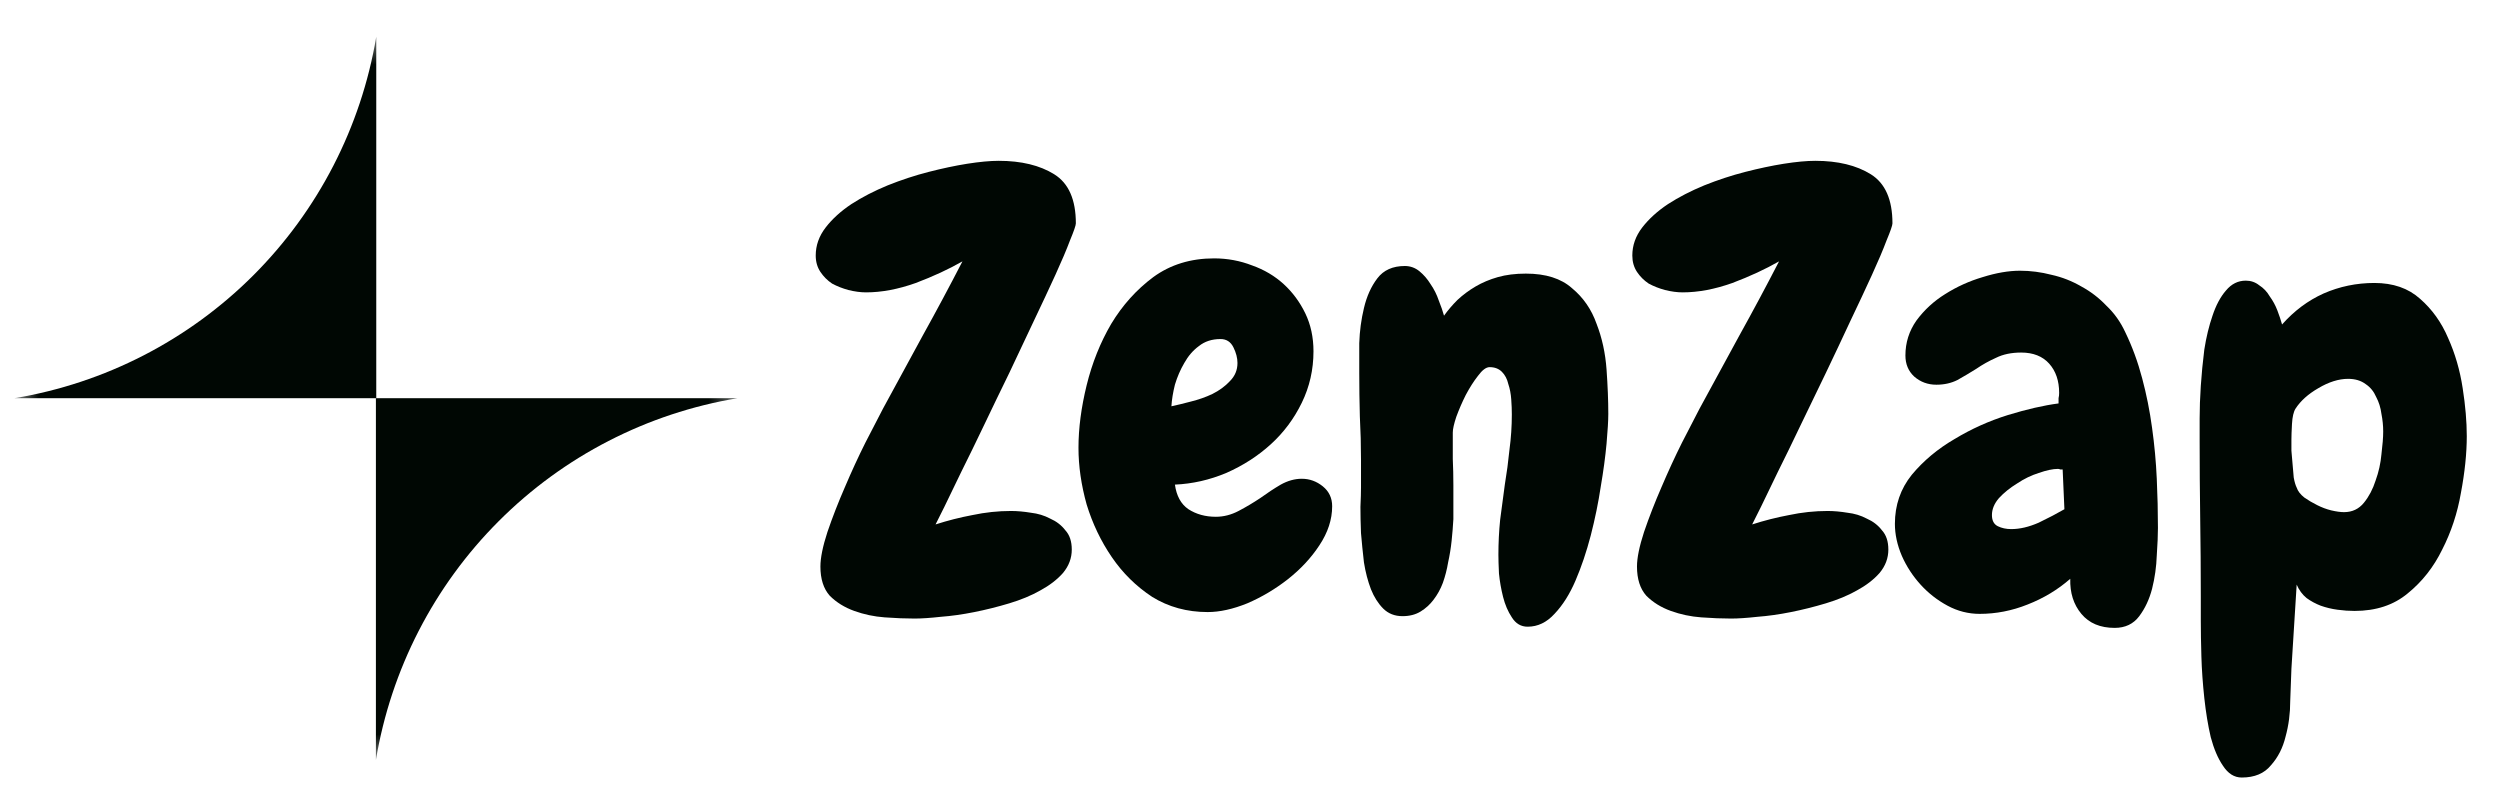 <svg width="97" height="31" viewBox="0 0 97 31" fill="none" xmlns="http://www.w3.org/2000/svg">
<g clip-path="url(#clip0_10797_2603)">
<path d="M95.711 16.922C95.711 17.587 95.635 18.321 95.484 19.122C95.348 19.908 95.106 20.642 94.758 21.322C94.426 22.003 93.98 22.57 93.42 23.023C92.876 23.477 92.188 23.704 91.356 23.704C91.145 23.704 90.925 23.689 90.699 23.658C90.472 23.628 90.252 23.575 90.041 23.5C89.844 23.424 89.663 23.326 89.496 23.205C89.33 23.069 89.202 22.895 89.111 22.683L88.907 25.949C88.892 26.297 88.876 26.713 88.861 27.197C88.861 27.68 88.801 28.142 88.68 28.58C88.574 29.019 88.385 29.389 88.113 29.692C87.856 30.009 87.478 30.168 86.979 30.168C86.691 30.168 86.45 30.017 86.253 29.714C86.056 29.427 85.898 29.057 85.777 28.603C85.671 28.149 85.588 27.643 85.527 27.083C85.467 26.524 85.429 25.987 85.414 25.473C85.399 24.959 85.391 24.49 85.391 24.067C85.391 23.643 85.391 23.333 85.391 23.137C85.391 22.124 85.383 21.118 85.368 20.12C85.353 19.107 85.346 18.094 85.346 17.081C85.346 16.899 85.346 16.619 85.346 16.241C85.346 15.848 85.361 15.425 85.391 14.971C85.421 14.518 85.467 14.049 85.527 13.565C85.603 13.081 85.709 12.643 85.845 12.25C85.981 11.841 86.155 11.516 86.366 11.274C86.578 11.017 86.835 10.889 87.138 10.889C87.334 10.889 87.508 10.949 87.659 11.07C87.826 11.176 87.962 11.32 88.067 11.501C88.188 11.667 88.287 11.849 88.362 12.045C88.438 12.242 88.498 12.424 88.544 12.59C89.013 12.061 89.549 11.66 90.154 11.388C90.774 11.116 91.432 10.979 92.127 10.979C92.853 10.979 93.443 11.184 93.897 11.592C94.365 12 94.728 12.507 94.985 13.111C95.257 13.716 95.447 14.367 95.552 15.062C95.658 15.743 95.711 16.363 95.711 16.922ZM92.468 16.741C92.468 16.514 92.445 16.287 92.4 16.06C92.369 15.818 92.301 15.599 92.195 15.402C92.105 15.191 91.969 15.024 91.787 14.903C91.606 14.767 91.379 14.699 91.107 14.699C90.744 14.699 90.358 14.82 89.95 15.062C89.557 15.289 89.262 15.553 89.066 15.856C88.99 15.977 88.945 16.174 88.929 16.446C88.914 16.718 88.907 16.922 88.907 17.058C88.907 17.164 88.907 17.308 88.907 17.489C88.922 17.655 88.937 17.829 88.952 18.011C88.967 18.192 88.982 18.366 88.997 18.532C89.028 18.699 89.066 18.827 89.111 18.918C89.156 19.054 89.254 19.183 89.406 19.303C89.557 19.409 89.723 19.508 89.905 19.598C90.086 19.689 90.267 19.757 90.449 19.802C90.646 19.848 90.812 19.871 90.948 19.871C91.266 19.871 91.523 19.75 91.719 19.508C91.916 19.266 92.067 18.978 92.173 18.646C92.294 18.313 92.369 17.973 92.4 17.625C92.445 17.262 92.468 16.967 92.468 16.741Z" fill="#000703"/>
<path d="M83.728 20.484C83.728 20.756 83.713 21.111 83.683 21.55C83.668 21.988 83.607 22.419 83.501 22.843C83.395 23.251 83.229 23.606 83.002 23.909C82.775 24.211 82.458 24.362 82.05 24.362C81.49 24.362 81.059 24.181 80.757 23.818C80.454 23.455 80.311 23.001 80.326 22.457C79.842 22.881 79.29 23.213 78.67 23.455C78.065 23.697 77.445 23.818 76.81 23.818C76.372 23.818 75.956 23.712 75.563 23.5C75.17 23.289 74.822 23.017 74.519 22.684C74.217 22.351 73.975 21.981 73.794 21.573C73.612 21.149 73.522 20.733 73.522 20.325C73.522 19.599 73.741 18.964 74.179 18.42C74.633 17.875 75.185 17.414 75.835 17.036C76.485 16.643 77.173 16.333 77.899 16.106C78.64 15.879 79.298 15.728 79.872 15.653C79.872 15.577 79.872 15.509 79.872 15.448C79.888 15.388 79.895 15.32 79.895 15.244C79.895 14.776 79.766 14.398 79.509 14.11C79.252 13.823 78.889 13.679 78.421 13.679C78.043 13.679 77.718 13.747 77.445 13.883C77.173 14.004 76.916 14.148 76.674 14.314C76.432 14.466 76.19 14.609 75.948 14.745C75.707 14.866 75.434 14.927 75.132 14.927C74.799 14.927 74.512 14.821 74.27 14.609C74.043 14.398 73.93 14.125 73.93 13.793C73.93 13.294 74.073 12.84 74.361 12.432C74.663 12.024 75.034 11.683 75.472 11.411C75.926 11.124 76.41 10.905 76.924 10.753C77.453 10.587 77.937 10.504 78.375 10.504C78.784 10.504 79.192 10.557 79.6 10.663C80.008 10.753 80.394 10.905 80.757 11.116C81.12 11.313 81.445 11.562 81.732 11.865C82.035 12.152 82.276 12.492 82.458 12.885C82.73 13.445 82.949 14.042 83.116 14.677C83.282 15.297 83.411 15.94 83.501 16.605C83.592 17.256 83.653 17.913 83.683 18.578C83.713 19.229 83.728 19.864 83.728 20.484ZM80.099 19.758L80.031 18.216C80.001 18.216 79.971 18.216 79.94 18.216C79.91 18.201 79.88 18.193 79.85 18.193C79.653 18.193 79.404 18.246 79.101 18.352C78.814 18.442 78.534 18.578 78.262 18.76C77.99 18.926 77.755 19.115 77.559 19.327C77.377 19.539 77.287 19.758 77.287 19.985C77.287 20.196 77.362 20.34 77.513 20.416C77.665 20.491 77.839 20.529 78.035 20.529C78.368 20.529 78.723 20.446 79.101 20.28C79.479 20.098 79.812 19.924 80.099 19.758Z" fill="#000703"/>
<path d="M73.427 8.667C73.427 8.743 73.352 8.962 73.2 9.325C73.064 9.688 72.875 10.134 72.633 10.663C72.391 11.192 72.112 11.79 71.794 12.455C71.492 13.105 71.174 13.778 70.841 14.474C70.509 15.154 70.184 15.827 69.866 16.492C69.549 17.158 69.254 17.762 68.982 18.307C68.725 18.836 68.505 19.29 68.324 19.668C68.142 20.03 68.029 20.257 67.984 20.348C68.452 20.197 68.929 20.076 69.413 19.985C69.912 19.879 70.411 19.826 70.91 19.826C71.151 19.826 71.409 19.849 71.681 19.894C71.953 19.925 72.202 20 72.429 20.121C72.671 20.227 72.868 20.378 73.019 20.575C73.185 20.756 73.268 21.006 73.268 21.323C73.268 21.656 73.155 21.958 72.928 22.231C72.701 22.488 72.407 22.715 72.044 22.911C71.696 23.108 71.295 23.274 70.841 23.41C70.388 23.546 69.934 23.66 69.481 23.75C69.027 23.841 68.596 23.901 68.188 23.932C67.779 23.977 67.439 24 67.167 24C66.819 24 66.434 23.985 66.01 23.954C65.602 23.924 65.209 23.841 64.831 23.705C64.453 23.569 64.135 23.372 63.878 23.115C63.636 22.843 63.515 22.465 63.515 21.981C63.515 21.648 63.606 21.202 63.788 20.643C63.984 20.068 64.211 19.486 64.468 18.896C64.725 18.292 64.99 17.717 65.262 17.173C65.549 16.613 65.776 16.175 65.942 15.857C66.456 14.905 66.971 13.96 67.485 13.022C68.014 12.069 68.528 11.109 69.027 10.141C68.498 10.444 67.893 10.724 67.213 10.981C66.532 11.223 65.889 11.344 65.285 11.344C65.073 11.344 64.846 11.313 64.604 11.253C64.377 11.192 64.166 11.109 63.969 11.003C63.788 10.882 63.636 10.731 63.515 10.55C63.395 10.368 63.334 10.157 63.334 9.915C63.334 9.521 63.462 9.159 63.719 8.826C63.977 8.493 64.309 8.191 64.718 7.919C65.141 7.646 65.61 7.405 66.124 7.193C66.653 6.981 67.182 6.807 67.712 6.671C68.241 6.535 68.74 6.429 69.209 6.354C69.692 6.278 70.101 6.24 70.433 6.24C71.31 6.24 72.029 6.414 72.588 6.762C73.147 7.11 73.427 7.745 73.427 8.667Z" fill="#000703"/>
<path d="M59.272 24.316C59.014 24.316 58.81 24.195 58.659 23.953C58.508 23.726 58.395 23.461 58.319 23.159C58.243 22.857 58.19 22.554 58.16 22.252C58.145 21.934 58.138 21.692 58.138 21.526C58.138 21.072 58.16 20.619 58.206 20.165C58.266 19.711 58.327 19.258 58.387 18.804C58.463 18.351 58.523 17.897 58.568 17.443C58.629 16.99 58.659 16.536 58.659 16.082C58.659 15.901 58.652 15.704 58.636 15.493C58.621 15.281 58.584 15.084 58.523 14.903C58.478 14.706 58.395 14.548 58.274 14.427C58.153 14.306 57.994 14.245 57.797 14.245C57.661 14.245 57.51 14.359 57.344 14.585C57.177 14.797 57.019 15.047 56.867 15.334C56.731 15.606 56.61 15.886 56.504 16.173C56.414 16.445 56.368 16.649 56.368 16.785C56.368 17.118 56.368 17.458 56.368 17.806C56.383 18.139 56.391 18.479 56.391 18.827V20.142C56.376 20.415 56.353 20.694 56.323 20.982C56.293 21.269 56.247 21.549 56.187 21.821C56.142 22.093 56.074 22.358 55.983 22.615C55.892 22.857 55.771 23.076 55.62 23.272C55.484 23.454 55.317 23.605 55.121 23.726C54.924 23.847 54.69 23.907 54.418 23.907C54.115 23.907 53.866 23.809 53.669 23.613C53.473 23.416 53.314 23.166 53.193 22.864C53.072 22.547 52.981 22.199 52.921 21.821C52.875 21.428 52.838 21.05 52.807 20.687C52.792 20.309 52.785 19.968 52.785 19.666C52.8 19.349 52.807 19.099 52.807 18.918V17.852C52.807 17.277 52.792 16.71 52.762 16.15C52.747 15.591 52.739 15.031 52.739 14.472C52.739 14.17 52.739 13.784 52.739 13.315C52.755 12.847 52.815 12.393 52.921 11.954C53.027 11.501 53.2 11.115 53.442 10.798C53.684 10.48 54.04 10.321 54.508 10.321C54.72 10.321 54.909 10.389 55.075 10.525C55.242 10.662 55.385 10.828 55.506 11.024C55.642 11.221 55.748 11.433 55.824 11.659C55.915 11.886 55.983 12.083 56.028 12.249C56.179 12.037 56.353 11.833 56.55 11.637C56.761 11.44 56.996 11.266 57.253 11.115C57.51 10.964 57.797 10.843 58.115 10.752C58.432 10.662 58.795 10.616 59.203 10.616C59.975 10.616 60.572 10.805 60.995 11.183C61.434 11.546 61.751 12.007 61.948 12.567C62.16 13.111 62.288 13.701 62.334 14.336C62.379 14.971 62.402 15.546 62.402 16.06C62.402 16.317 62.379 16.702 62.334 17.216C62.288 17.715 62.213 18.275 62.107 18.895C62.016 19.5 61.888 20.127 61.721 20.777C61.555 21.413 61.358 21.995 61.131 22.524C60.905 23.053 60.632 23.484 60.315 23.817C60.013 24.149 59.665 24.316 59.272 24.316Z" fill="#000703"/>
<path d="M51.688 19.642C51.688 20.157 51.522 20.663 51.19 21.162C50.872 21.646 50.464 22.084 49.965 22.477C49.481 22.855 48.959 23.166 48.4 23.407C47.84 23.634 47.326 23.748 46.857 23.748C46.056 23.748 45.338 23.551 44.703 23.158C44.083 22.75 43.561 22.236 43.138 21.616C42.714 20.996 42.389 20.315 42.162 19.574C41.951 18.818 41.845 18.085 41.845 17.374C41.845 16.618 41.951 15.809 42.162 14.947C42.374 14.085 42.691 13.291 43.115 12.566C43.553 11.84 44.098 11.235 44.748 10.751C45.413 10.267 46.2 10.025 47.107 10.025C47.621 10.025 48.112 10.116 48.581 10.298C49.05 10.464 49.458 10.706 49.806 11.023C50.154 11.341 50.433 11.719 50.645 12.157C50.857 12.596 50.963 13.087 50.963 13.632C50.963 14.342 50.811 15.008 50.509 15.628C50.207 16.248 49.806 16.785 49.307 17.238C48.808 17.692 48.233 18.062 47.583 18.349C46.933 18.622 46.268 18.773 45.587 18.803C45.648 19.242 45.822 19.559 46.109 19.756C46.411 19.952 46.767 20.051 47.175 20.051C47.477 20.051 47.772 19.975 48.059 19.824C48.347 19.673 48.627 19.506 48.899 19.325C49.171 19.128 49.435 18.954 49.693 18.803C49.965 18.652 50.237 18.576 50.509 18.576C50.811 18.576 51.084 18.675 51.326 18.871C51.568 19.068 51.688 19.325 51.688 19.642ZM48.014 14.085C48.014 13.889 47.961 13.685 47.855 13.473C47.749 13.261 47.583 13.155 47.356 13.155C47.024 13.155 46.744 13.246 46.517 13.428C46.29 13.594 46.101 13.813 45.95 14.085C45.799 14.342 45.678 14.622 45.587 14.925C45.512 15.227 45.466 15.507 45.451 15.764C45.663 15.718 45.912 15.658 46.2 15.582C46.502 15.507 46.782 15.409 47.039 15.287C47.311 15.151 47.538 14.985 47.719 14.789C47.916 14.592 48.014 14.358 48.014 14.085Z" fill="#000703"/>
<path d="M41.743 8.667C41.743 8.743 41.668 8.962 41.517 9.325C41.381 9.688 41.192 10.134 40.95 10.663C40.708 11.192 40.428 11.79 40.111 12.455C39.808 13.105 39.49 13.778 39.158 14.474C38.825 15.154 38.5 15.827 38.183 16.492C37.865 17.158 37.57 17.762 37.298 18.307C37.041 18.836 36.822 19.29 36.64 19.668C36.459 20.03 36.345 20.257 36.3 20.348C36.769 20.197 37.245 20.076 37.729 19.985C38.228 19.879 38.727 19.826 39.226 19.826C39.468 19.826 39.725 19.849 39.997 19.894C40.269 19.925 40.519 20 40.746 20.121C40.987 20.227 41.184 20.378 41.335 20.575C41.502 20.756 41.585 21.006 41.585 21.323C41.585 21.656 41.471 21.958 41.245 22.231C41.018 22.488 40.723 22.715 40.36 22.911C40.012 23.108 39.611 23.274 39.158 23.41C38.704 23.546 38.251 23.66 37.797 23.75C37.343 23.841 36.913 23.901 36.504 23.932C36.096 23.977 35.756 24 35.483 24C35.136 24 34.75 23.985 34.327 23.954C33.919 23.924 33.525 23.841 33.147 23.705C32.769 23.569 32.452 23.372 32.195 23.115C31.953 22.843 31.832 22.465 31.832 21.981C31.832 21.648 31.922 21.202 32.104 20.643C32.3 20.068 32.527 19.486 32.784 18.896C33.041 18.292 33.306 17.717 33.578 17.173C33.865 16.613 34.092 16.175 34.259 15.857C34.773 14.905 35.287 13.96 35.801 13.022C36.33 12.069 36.844 11.109 37.343 10.141C36.814 10.444 36.209 10.724 35.529 10.981C34.848 11.223 34.206 11.344 33.601 11.344C33.389 11.344 33.163 11.313 32.921 11.253C32.694 11.192 32.482 11.109 32.285 11.003C32.104 10.882 31.953 10.731 31.832 10.55C31.711 10.368 31.65 10.157 31.65 9.915C31.65 9.521 31.779 9.159 32.036 8.826C32.293 8.493 32.626 8.191 33.034 7.919C33.457 7.646 33.926 7.405 34.44 7.193C34.969 6.981 35.499 6.807 36.028 6.671C36.557 6.535 37.056 6.429 37.525 6.354C38.009 6.278 38.417 6.24 38.75 6.24C39.627 6.24 40.345 6.414 40.904 6.762C41.464 7.11 41.743 7.745 41.743 8.667Z" fill="#000703"/>
<mask id="mask0_10797_2603" style="mask-type:luminance" maskUnits="userSpaceOnUse" x="0" y="1" width="29" height="29">
<path d="M28.631 1.425H0.566V29.489H28.631V1.425Z" fill="white"/>
</mask>
<g mask="url(#mask0_10797_2603)">
<path d="M0.566 15.449H14.599V1.425C14.011 4.933 12.342 8.171 9.827 10.685C7.311 13.199 4.074 14.865 0.566 15.449Z" fill="#000703"/>
<path d="M14.585 29.49V15.45H28.617C25.107 16.034 21.867 17.702 19.352 20.219C16.835 22.737 15.169 25.979 14.585 29.49Z" fill="#000703"/>
</g>
</g>
<defs>
<clipPath id="clip0_10797_2603">
<rect width="95.806" height="30" fill="white" transform="translate(0.532 0.5)"/>
</clipPath>
</defs>
</svg>
